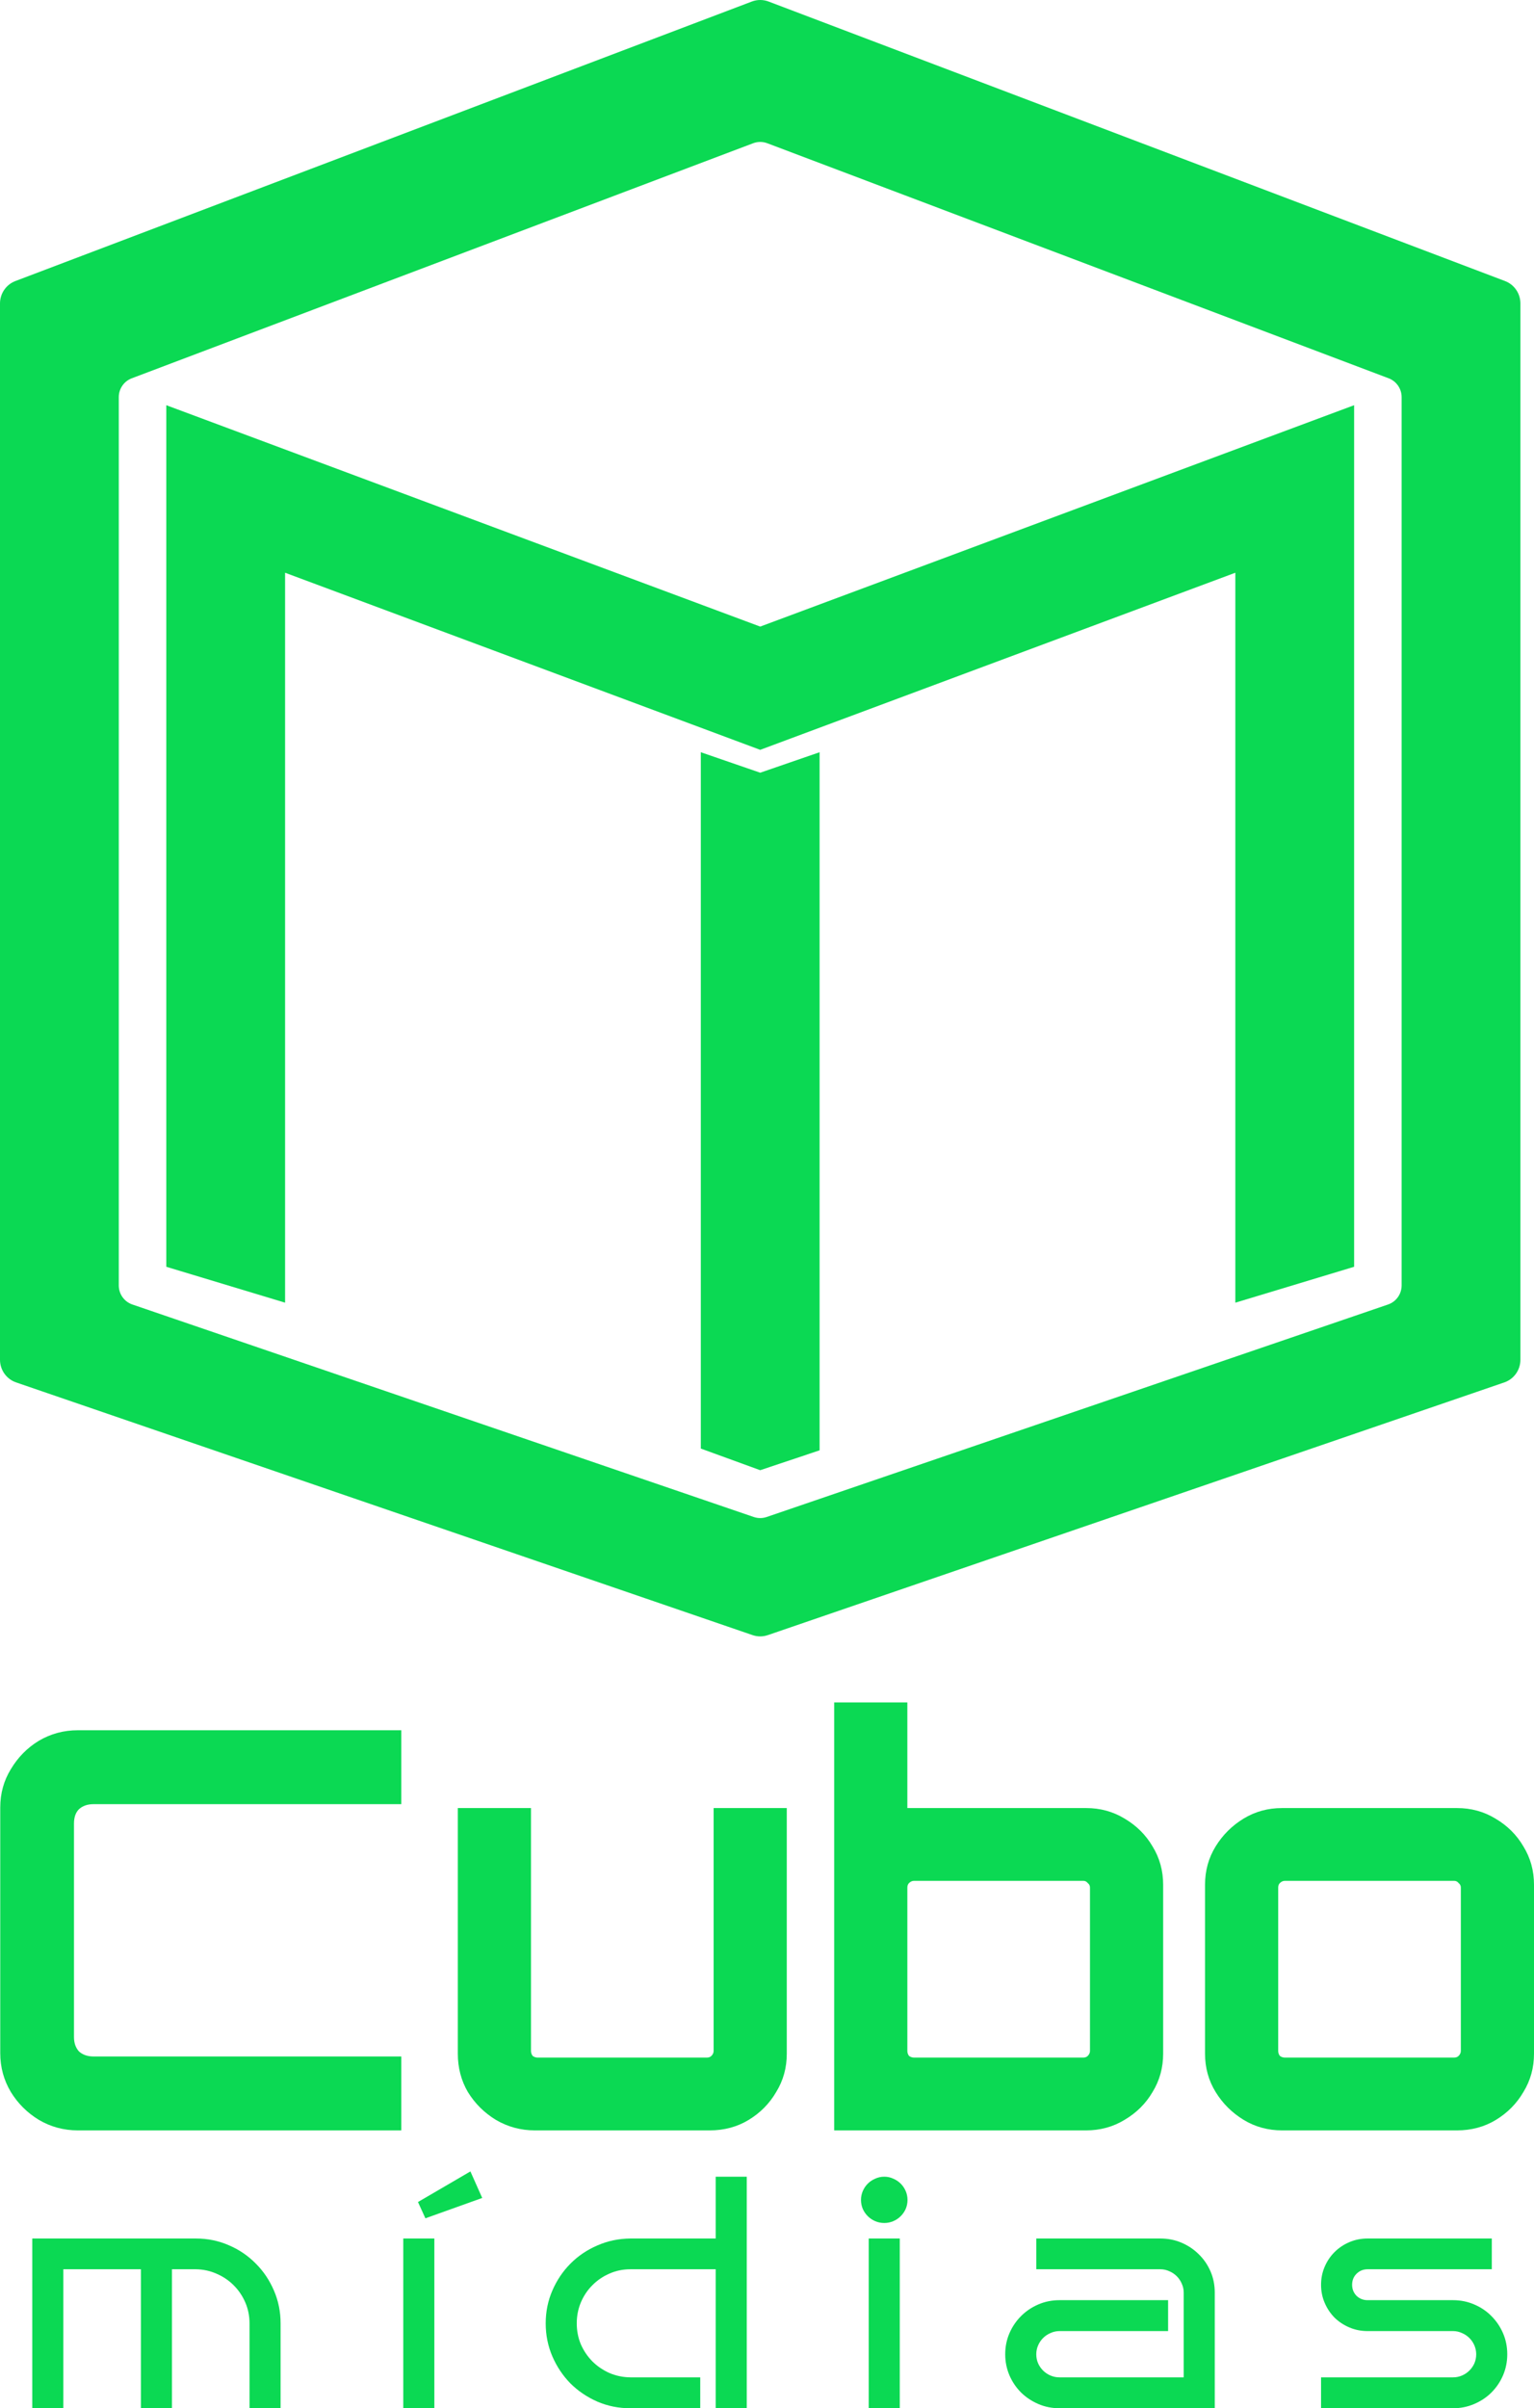 <svg width="350" height="549" viewBox="0 0 350 549" fill="none" xmlns="http://www.w3.org/2000/svg">
<path fill-rule="evenodd" clip-rule="evenodd" d="M0 69.175C0 66.904 1.398 64.87 3.509 64.07L171.539 0.35C172.77 -0.117 174.129 -0.117 175.361 0.35L343.39 64.07C345.502 64.87 346.899 66.904 346.899 69.175V309.978C346.899 312.313 345.423 314.389 343.227 315.142L175.197 372.747C174.064 373.136 172.835 373.136 171.702 372.747L3.673 315.142C1.477 314.389 0 312.313 0 309.978V69.175ZM30.062 86.24C28.281 86.913 27.102 88.623 27.102 90.533V293.037C27.102 295 28.347 296.746 30.2 297.38L171.975 345.822C172.931 346.149 173.968 346.149 174.924 345.822L316.699 297.38C318.552 296.746 319.798 295 319.798 293.036V90.533C319.798 88.623 318.618 86.913 316.837 86.24L175.062 32.655C174.023 32.262 172.877 32.262 171.837 32.655L30.062 86.24Z" fill="#0BD953"/>
<path d="M159.899 171.483L173.45 176.152L187 171.483V330.625L173.45 335.156L159.899 330.224V171.483Z" fill="#0BD953"/>
<path d="M37.942 92.374L173.45 142.84L308.957 92.374V288.782L281.856 296.966V130.564L173.45 170.937L65.044 130.564V296.966L37.942 288.782V92.374Z" fill="#0BD953"/>
<path d="M17.77 485.654C14.541 485.654 11.568 484.851 8.849 483.247C6.216 481.642 4.092 479.53 2.478 476.912C0.864 474.209 0.057 471.253 0.057 468.044V412.046C0.057 408.836 0.864 405.922 2.478 403.304C4.092 400.601 6.216 398.447 8.849 396.843C11.568 395.238 14.541 394.435 17.77 394.435H91.553V411.285H21.338C19.979 411.285 18.874 411.666 18.025 412.426C17.26 413.186 16.878 414.284 16.878 415.72V464.37C16.878 465.721 17.26 466.819 18.025 467.664C18.874 468.424 19.979 468.804 21.338 468.804H91.553V485.654H17.77Z" fill="#0BD953"/>
<path d="M122.043 485.654C118.815 485.654 115.842 484.851 113.123 483.247C110.489 481.642 108.366 479.53 106.751 476.912C105.222 474.294 104.458 471.38 104.458 468.17V412.172H121.151V467.537C121.151 467.959 121.279 468.339 121.534 468.677C121.873 468.93 122.256 469.057 122.68 469.057H161.292C161.717 469.057 162.057 468.93 162.312 468.677C162.652 468.339 162.822 467.959 162.822 467.537V412.172H179.515V468.17C179.515 471.38 178.708 474.294 177.094 476.912C175.565 479.53 173.484 481.642 170.85 483.247C168.216 484.851 165.243 485.654 161.93 485.654H122.043Z" fill="#0BD953"/>
<path d="M190.328 485.654V388.101H207.022V412.172H247.8C251.028 412.172 253.959 412.975 256.593 414.579C259.312 416.184 261.435 418.296 262.965 420.914C264.579 423.532 265.386 426.446 265.386 429.656V468.17C265.386 471.38 264.579 474.294 262.965 476.912C261.435 479.53 259.312 481.642 256.593 483.247C253.959 484.851 251.028 485.654 247.8 485.654H190.328ZM208.551 469.057H247.163C247.588 469.057 247.928 468.93 248.182 468.677C248.522 468.339 248.692 467.959 248.692 467.537V430.289C248.692 429.867 248.522 429.529 248.182 429.276C247.928 428.938 247.588 428.769 247.163 428.769H208.551C208.126 428.769 207.744 428.938 207.404 429.276C207.149 429.529 207.022 429.867 207.022 430.289V467.537C207.022 467.959 207.149 468.339 207.404 468.677C207.744 468.93 208.126 469.057 208.551 469.057Z" fill="#0BD953"/>
<path d="M292.528 485.654C289.3 485.654 286.369 484.851 283.735 483.247C281.102 481.642 278.978 479.53 277.363 476.912C275.749 474.294 274.942 471.38 274.942 468.17V429.656C274.942 426.446 275.749 423.532 277.363 420.914C278.978 418.296 281.102 416.184 283.735 414.579C286.369 412.975 289.3 412.172 292.528 412.172H332.414C335.643 412.172 338.574 412.975 341.207 414.579C343.926 416.184 346.05 418.296 347.579 420.914C349.193 423.532 350 426.446 350 429.656V468.17C350 471.38 349.193 474.294 347.579 476.912C346.05 479.53 343.968 481.642 341.335 483.247C338.701 484.851 335.728 485.654 332.414 485.654H292.528ZM293.165 469.057H331.777C332.202 469.057 332.542 468.93 332.797 468.677C333.136 468.339 333.306 467.959 333.306 467.537V430.289C333.306 429.867 333.136 429.529 332.797 429.276C332.542 428.938 332.202 428.769 331.777 428.769H293.165C292.74 428.769 292.358 428.938 292.018 429.276C291.763 429.529 291.636 429.867 291.636 430.289V467.537C291.636 467.959 291.763 468.339 292.018 468.677C292.358 468.93 292.74 469.057 293.165 469.057Z" fill="#0BD953"/>
<path d="M14.45 549H7.363V510.302H44.697C47.37 510.302 49.882 510.818 52.233 511.849C54.583 512.857 56.623 514.243 58.351 516.007C60.103 517.748 61.485 519.799 62.499 522.159C63.513 524.496 64.02 526.993 64.02 529.651V549H56.934V529.651C56.934 527.956 56.611 526.363 55.966 524.874C55.321 523.385 54.445 522.09 53.339 520.99C52.233 519.868 50.931 518.986 49.433 518.344C47.958 517.68 46.379 517.336 44.697 517.313H39.235V549H32.148V517.313H14.45V549Z" fill="#0BD953"/>
<path d="M99.1 549H92.014V510.302H99.1V549ZM110.024 501.057L97.061 505.697L95.367 501.985L107.328 495.009L110.024 501.057Z" fill="#0BD953"/>
<path d="M170.38 549H163.294V517.313H143.832C142.126 517.313 140.525 517.645 139.027 518.31C137.552 518.951 136.261 519.833 135.155 520.956C134.049 522.056 133.173 523.362 132.528 524.874C131.906 526.363 131.594 527.956 131.594 529.651C131.594 531.347 131.906 532.939 132.528 534.428C133.173 535.895 134.049 537.189 135.155 538.312C136.261 539.411 137.552 540.294 139.027 540.958C140.525 541.6 142.126 541.932 143.832 541.955H159.768V549H143.832C141.158 549 138.646 548.496 136.296 547.488C133.945 546.457 131.894 545.071 130.143 543.329C128.414 541.565 127.043 539.515 126.029 537.178C125.015 534.818 124.508 532.309 124.508 529.651C124.508 526.993 125.015 524.496 126.029 522.159C127.043 519.822 128.414 517.783 130.143 516.042C131.894 514.277 133.945 512.891 136.296 511.883C138.646 510.852 141.158 510.325 143.832 510.302H163.294V496.212H170.38V549Z" fill="#0BD953"/>
<path d="M207.057 501.504C207.057 502.237 206.919 502.925 206.642 503.566C206.366 504.185 205.985 504.735 205.501 505.216C205.017 505.697 204.453 506.075 203.808 506.35C203.162 506.625 202.482 506.762 201.768 506.762C201.031 506.762 200.339 506.625 199.694 506.35C199.049 506.075 198.484 505.697 198 505.216C197.516 504.735 197.136 504.185 196.859 503.566C196.583 502.925 196.444 502.237 196.444 501.504C196.444 500.794 196.583 500.118 196.859 499.476C197.136 498.835 197.516 498.274 198 497.792C198.484 497.311 199.049 496.933 199.694 496.658C200.339 496.36 201.031 496.212 201.768 496.212C202.482 496.212 203.162 496.36 203.808 496.658C204.453 496.933 205.017 497.311 205.501 497.792C205.985 498.274 206.366 498.835 206.642 499.476C206.919 500.118 207.057 500.794 207.057 501.504ZM205.294 549H198.207V510.302H205.294V549Z" fill="#0BD953"/>
<path d="M277.161 549H241.763C240.035 549 238.422 548.679 236.924 548.038C235.426 547.396 234.112 546.526 232.983 545.426C231.854 544.303 230.967 542.997 230.321 541.508C229.676 539.996 229.353 538.392 229.353 536.696C229.353 534.978 229.676 533.374 230.321 531.885C230.967 530.396 231.854 529.09 232.983 527.967C234.112 526.844 235.426 525.962 236.924 525.321C238.422 524.679 240.035 524.359 241.763 524.359H266.514V531.404H241.763C241.026 531.404 240.335 531.553 239.689 531.851C239.044 532.126 238.479 532.504 237.996 532.985C237.512 533.466 237.131 534.027 236.855 534.669C236.578 535.31 236.44 535.986 236.44 536.696C236.44 537.43 236.578 538.117 236.855 538.758C237.131 539.377 237.512 539.927 237.996 540.408C238.479 540.889 239.044 541.267 239.689 541.542C240.335 541.817 241.026 541.955 241.763 541.955H270.075V522.606C270.075 521.896 269.925 521.22 269.625 520.578C269.349 519.937 268.969 519.375 268.485 518.894C268.001 518.413 267.436 518.035 266.791 517.76C266.146 517.462 265.466 517.313 264.751 517.313H236.44V510.302H264.751C266.48 510.302 268.093 510.623 269.591 511.264C271.089 511.906 272.402 512.788 273.532 513.911C274.661 515.011 275.548 516.305 276.193 517.794C276.839 519.284 277.161 520.887 277.161 522.606V549Z" fill="#0BD953"/>
<path d="M343.899 536.696C343.899 538.392 343.576 539.996 342.931 541.508C342.286 542.997 341.398 544.303 340.269 545.426C339.163 546.526 337.849 547.396 336.328 548.038C334.83 548.679 333.229 549 331.523 549H301.414V541.955H331.523C332.238 541.955 332.918 541.817 333.563 541.542C334.208 541.267 334.773 540.889 335.257 540.408C335.741 539.927 336.121 539.377 336.398 538.758C336.674 538.117 336.812 537.43 336.812 536.696C336.812 535.986 336.674 535.31 336.398 534.669C336.121 534.027 335.741 533.466 335.257 532.985C334.773 532.504 334.208 532.126 333.563 531.851C332.918 531.553 332.238 531.404 331.523 531.404H312.027C310.552 531.404 309.169 531.129 307.879 530.579C306.588 530.029 305.459 529.285 304.491 528.345C303.546 527.383 302.797 526.26 302.244 524.977C301.691 523.694 301.414 522.319 301.414 520.853C301.414 519.387 301.691 518.012 302.244 516.729C302.797 515.446 303.546 514.335 304.491 513.395C305.459 512.433 306.588 511.677 307.879 511.127C309.169 510.577 310.552 510.302 312.027 510.302H340.373V517.313H312.027C311.036 517.313 310.195 517.657 309.503 518.344C308.835 519.009 308.501 519.845 308.501 520.853C308.501 521.838 308.835 522.674 309.503 523.362C310.195 524.026 311.036 524.359 312.027 524.359H331.523C333.229 524.359 334.83 524.679 336.328 525.321C337.849 525.962 339.163 526.844 340.269 527.967C341.398 529.09 342.286 530.396 342.931 531.885C343.576 533.374 343.899 534.978 343.899 536.696Z" fill="#0BD953"/>
</svg>
